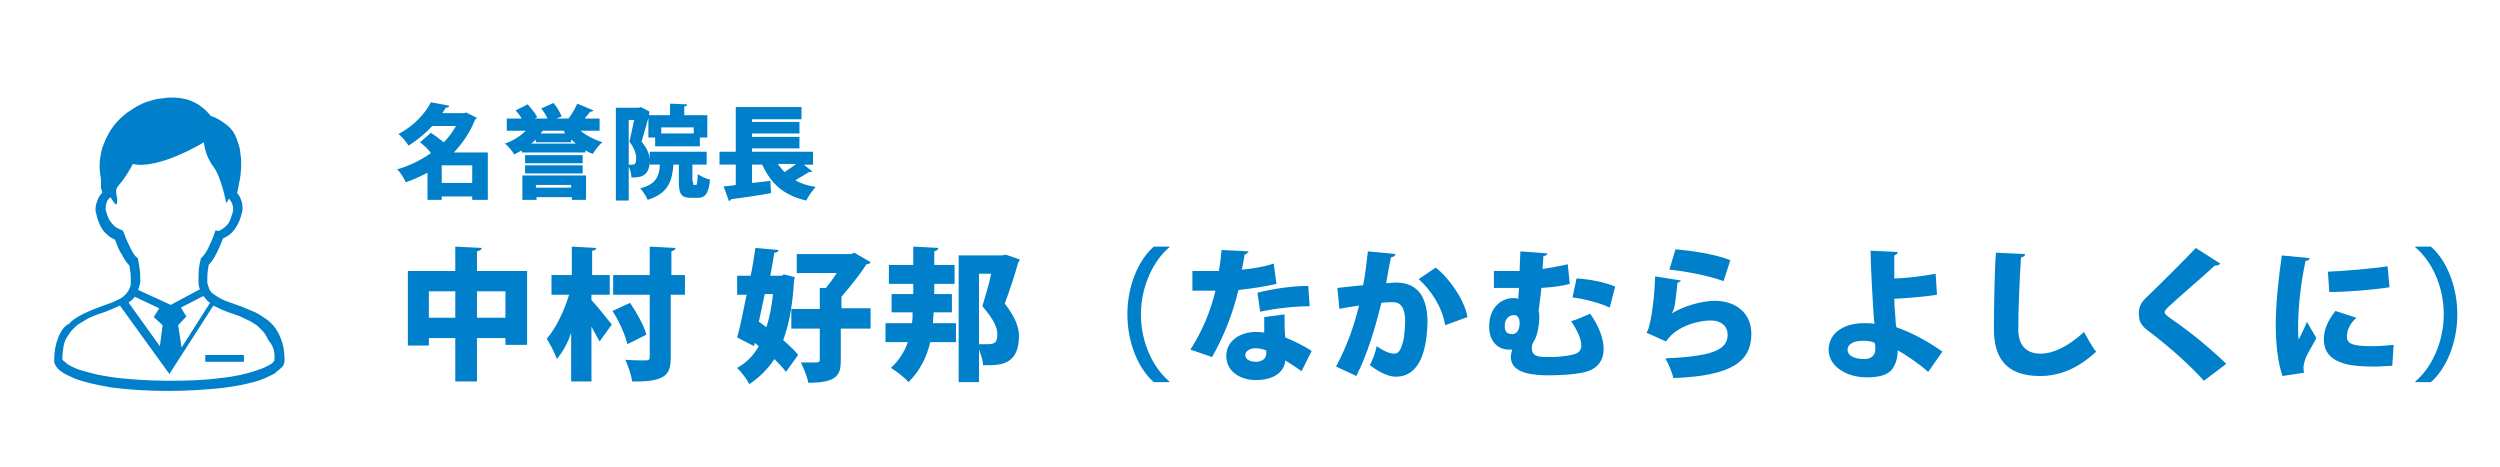 <?xml version="1.0" encoding="utf-8"?>
<!-- Generator: Adobe Illustrator 21.1.0, SVG Export Plug-In . SVG Version: 6.00 Build 0)  -->
<svg version="1.0" id="レイヤー_1" xmlns="http://www.w3.org/2000/svg" xmlns:xlink="http://www.w3.org/1999/xlink" x="0px"
	 y="0px" viewBox="0 0 369 69" style="enable-background:new 0 0 369 69;" xml:space="preserve">
<style type="text/css">
	.st0{fill:#0080CB;}
</style>
<g>
	<g>
		<path class="st0" d="M72,22.5v7h-2.3V29h-4.5v0.5h-2.1v-4c-1,0.5-2,1-3.2,1.4c-0.3-0.6-0.8-1.5-1.3-1.9c1.8-0.5,3.6-1.4,5-2.4
			C63.2,22,62.5,21.4,62,21l1.6-1.4c0.6,0.4,1.3,0.9,1.9,1.4c0.7-0.7,1.3-1.5,1.8-2.4h-3.5c-0.9,1-2.1,2-3.5,2.9
			c-0.3-0.5-1-1.4-1.5-1.7c2.4-1.3,3.9-3,4.8-4.7l2.7,0.5c0,0.2-0.2,0.3-0.5,0.3l-0.5,0.8h3.2l0.3-0.1l1.6,0.8
			c-0.1,0.1-0.2,0.2-0.3,0.3c-0.7,1.8-1.8,3.4-3.1,4.8H72z M65.2,27h4.5v-2.6h-4.5V27z"/>
		<path class="st0" d="M88.5,19.3h-2.8c0.8,0.7,2,1.3,3.2,1.7c-0.5,0.4-1.1,1.2-1.4,1.7c-0.4-0.1-0.7-0.3-1.1-0.5v0.3H77v-0.3
			c-0.4,0.2-0.7,0.4-1.1,0.6c-0.3-0.5-0.9-1.3-1.4-1.6c1.2-0.4,2.3-1.1,3.1-1.9h-2.8v-1.8H77c-0.2-0.4-0.6-0.9-0.9-1.2l1.8-0.9
			c0.5,0.6,1.1,1.3,1.4,1.9l-0.4,0.2h1.9c-0.2-0.5-0.6-1.1-0.9-1.5l1.8-0.8c0.5,0.6,1,1.4,1.2,2l-0.8,0.3h1.8c0.5-0.6,1-1.5,1.3-2.2
			l2.4,1c-0.1,0.1-0.2,0.2-0.5,0.2c-0.2,0.3-0.5,0.6-0.8,1h2.2V19.3z M77.1,29.5v-3.6h9.4v3.6h-2.1v-0.4h-5.2v0.4H77.1z M86,22.9
			v1.2h-8.5v-1.2H86z M77.5,25.6v-1.2H86v1.2H77.5z M79.1,20.6c-0.2,0.2-0.4,0.4-0.7,0.6H85c-0.2-0.2-0.5-0.4-0.7-0.6V21h-5.2V20.6z
			 M84.3,27.3h-5.2v0.4h5.2V27.3z M83.2,19.3h-3.1l-0.3,0.4h3.6L83.2,19.3z"/>
		<path class="st0" d="M95.7,20.3v-2.9c-0.3,1.1-0.7,2.5-1,3.5c0.9,1.1,1.2,2,1.2,2.8c0,2.5-1.6,2.5-2.7,2.5c0-0.5-0.2-1.2-0.4-1.6
			v5h-1.9V15.9h3.4l0.3-0.1l1.3,0.7c0,0.1-0.1,0.2-0.1,0.3l0,0.2h3.1v-1.7l2.5,0.1c0,0.2-0.1,0.3-0.4,0.3V17h3.4v3.3h-1.1v1.3h-6.6
			v-1.3H95.7z M92.8,17.8v6.5c0.2,0,0.4,0,0.5,0c0.4,0,0.6-0.1,0.6-1c0-0.6-0.3-1.5-1-2.4c0.2-0.9,0.5-2.2,0.7-3.2H92.8z
			 M102.3,26.8c0,0.5,0,0.5,0.2,0.5h0.2c0.2,0,0.2-0.2,0.3-1.6c0.4,0.3,1.2,0.7,1.8,0.8c-0.2,2.1-0.7,2.7-1.8,2.7H102
			c-1.5,0-1.8-0.6-1.8-2.4v-2.5h-0.8c-0.2,2.4-0.7,4.2-3.8,5.2c-0.2-0.5-0.7-1.3-1.1-1.7c2.3-0.6,2.8-1.7,2.9-3.5h-1.5v-1.9h8.4v1.9
			h-2.1V26.8z M102.4,18.8h-4.8v0.9h4.8V18.8z"/>
		<path class="st0" d="M118.5,24.2l1.4,1.1c-0.1,0.1-0.3,0.1-0.5,0.1c-0.5,0.3-1.3,0.8-2,1.2c0.8,0.5,1.8,0.8,3,1
			c-0.5,0.5-1.1,1.4-1.4,2c-3.4-0.8-5.2-2.5-6.5-5.3H111V27c0.9-0.1,1.8-0.2,2.7-0.3l0.1,1.8c-2.1,0.4-4.4,0.7-5.9,0.9
			c0,0.1-0.1,0.2-0.3,0.3l-0.8-2.2c0.5,0,1.2-0.1,1.8-0.2v-3h-2.4v-1.9h2.4v-6.6h9.7v1.8H111V18h7v1.7h-7v0.5h7v1.7h-7v0.5h9v1.9
			H118.5z M114.8,24.2c0.3,0.4,0.6,0.8,1,1.2c0.6-0.4,1.2-0.8,1.7-1.2H114.8z"/>
		<path class="st0" d="M70.4,40h7.4v10.9h-3.2v-1h-4.2v6.4h-3.2v-6.4h-3.9V51h-3.1V40h7v-3.6l3.9,0.2c0,0.2-0.2,0.4-0.7,0.5V40z
			 M63.3,46.9h3.9V43h-3.9V46.9z M70.4,46.9h4.2V43h-4.2V46.9z"/>
		<path class="st0" d="M87.3,43.5v0.8c0.7,0.7,2.6,3.1,3,3.6l-1.8,2.5c-0.3-0.6-0.8-1.4-1.2-2.2v8.1h-3v-7.2
			C83.8,50.7,83,52,82.2,53c-0.3-0.9-1-2.2-1.5-3c1.4-1.6,2.6-4.2,3.3-6.5h-2.6v-2.9h3v-4.2l3.6,0.2c0,0.2-0.2,0.4-0.6,0.4v3.6h2.6
			v2.9H87.3z M101.1,40.6v2.9H99v9.2c0,2.5-0.6,3.7-5.7,3.6c-0.1-0.9-0.6-2.3-1-3.2c1.2,0.1,2.6,0.1,3,0.1c0.4,0,0.6-0.1,0.6-0.5
			v-9.2h-5.4v-2.9h5.4v-4.2l3.8,0.2c0,0.2-0.2,0.4-0.6,0.5v3.5H101.1z M93,44.7c1,1.5,2.1,3.4,2.4,4.7l-2.8,1.4
			c-0.3-1.3-1.2-3.4-2.2-4.9L93,44.7z"/>
		<path class="st0" d="M115.7,40.5l1.6,0.4c0,0.2-0.1,0.4-0.1,0.5c-0.2,3.5-0.7,6.4-1.6,8.8c0.9,0.8,1.7,1.5,2.2,2.2l-1.8,2.5
			c-0.4-0.6-1-1.2-1.7-1.9c-1,1.5-2.2,2.7-3.7,3.7c-0.4-0.8-1.2-1.8-1.8-2.4c1.3-0.7,2.4-1.8,3.2-3.2l-0.6-0.5l-0.1,0.5l-2.5-1.3
			c0.5-1.7,0.9-3.9,1.4-6.3h-1.4v-2.8h2c0.3-1.4,0.5-2.8,0.7-4.1l3.4,0.3c0,0.2-0.2,0.4-0.6,0.4l-0.6,3.4h1.7L115.7,40.5z
			 M112.9,43.3c-0.3,1.4-0.6,2.8-0.9,4.2c0.4,0.2,0.7,0.5,1.1,0.8c0.5-1.4,0.8-3.1,1-4.9H112.9z M128.5,45.6v2.9h-4.4v4.7
			c0,2.1-0.5,3.3-4.8,3.3c-0.1-0.8-0.7-2.2-1.1-3c0.7,0,1.4,0,1.9,0c0.7,0,0.9,0,0.9-0.4v-4.6h-4.2v-2.9h4.2v-3.1l0.9,0
			c0.5-0.6,1.1-1.4,1.6-2.2h-5.9v-2.8h8l0.5-0.2l2.4,1.4c-0.1,0.2-0.3,0.3-0.6,0.3c-0.9,1.4-2.4,3.3-3.7,4.8v1.7H128.5z"/>
		<path class="st0" d="M140.4,46.1h-2.6c0,0.5-0.1,1.1-0.1,1.6h3.4v2.8h-3.8c-0.5,2.2-1.5,4.2-3.2,5.9c-0.6-0.7-1.8-1.6-2.6-2.1
			c1.2-1.1,2-2.4,2.5-3.8h-3.3v-2.8h3.9c0.1-0.5,0.1-1.1,0.1-1.6h-3.1v-2.7h3.2v-1.5h-3.6v-2.8h3.6v-2.7l3.7,0.2
			c0,0.2-0.2,0.4-0.6,0.5v2h3v2.8h-3v1.5h2.6V46.1z M148.5,37.6l2,0.7c0,0.2-0.1,0.3-0.2,0.4c-0.5,1.8-1.2,4-2,6.1
			c1.6,2.1,2.1,3.5,2.1,4.8c0,4.1-2.6,4.3-4.5,4.3c-0.3,0-0.5,0-0.8,0c0-0.7-0.3-1.5-0.6-2.3v4.8h-3V37.7h6.3L148.5,37.6z
			 M144.5,40.5v10.3c0.5,0,1,0,1.4,0c1.2,0,1.3-0.6,1.3-1.5c0-1-0.5-2.1-2.2-4.1c0.5-1.7,1-3.3,1.3-4.8H144.5z"/>
		<path class="st0" d="M172.6,36.5c-2.3,1.9-4.2,5.7-4.2,9.9c0,4.3,1.9,8,4.2,9.9v0.1h-2.3c-2.2-1.9-3.9-5.7-3.9-10
			c0-4.3,1.7-8.1,3.9-10h2.3V36.5z"/>
		<path class="st0" d="M184.3,37.1c-0.1,0.2-0.3,0.4-0.6,0.5c-0.1,0.7-0.3,1.7-0.4,2.2c1.2-0.1,3.3-0.4,4.7-0.9l0.4,3
			c-1.7,0.4-3.7,0.7-5.6,0.9c-0.9,3.7-2.2,6.9-3.9,9.9l-3.2-1.1c1.7-2.6,3-5.7,3.7-8.7h-3.4v-2.9h3.9c0.2-1,0.3-2.1,0.4-3.1
			L184.3,37.1z M189.6,46.4c0,1.1,0,2.3,0.1,3.4c1,0.4,2.9,1.3,3.9,2l-1.5,3c-0.6-0.5-1.8-1.2-2.4-1.6c0,0.5-0.4,2.9-4.4,2.9
			c-1.7,0-4.3-0.9-4.3-3.6c0-2.2,2.1-3.5,4.3-3.5c0.4,0,0.8,0,1.3,0.1c0-0.6,0-1.5,0-2.3L189.6,46.4z M186.8,51.7
			c-0.4-0.2-1.1-0.3-1.5-0.3c-0.9,0-1.5,0.5-1.5,1c0,0.6,0.6,1,1.6,1c0.9,0,1.5-0.5,1.5-1.2V51.7z M193.3,45.2
			c-2.2,0-4.9,0.3-7.3,0.8l-0.4-2.8c2.4-0.6,5.2-1,7.5-1L193.3,45.2z"/>
		<path class="st0" d="M206,37.5c-0.1,0.3-0.3,0.4-0.7,0.5c-0.2,0.9-0.5,2.6-0.7,3.8c0.4,0,1-0.1,1.4-0.1c3.6,0,4.7,2.6,4.7,5.9v0
			c-0.1,3.6-0.9,8-4.7,8c-0.8,0-2.1-0.4-3.8-1.7c0.4-0.8,0.8-1.8,1-2.8c1.3,0.9,2.1,1.1,2.6,1.1c0.7,0,1-0.7,1.3-1.8
			c0.2-0.7,0.3-2.4,0.3-3c0-1.9-0.6-2.8-1.8-2.8c-0.4,0-1.1,0-1.7,0.1c-0.9,3.6-2,7.4-3.7,10.8l-3-1.4c1.6-3,2.6-5.8,3.4-9
			c-0.6,0.1-2.1,0.3-2.9,0.5l-0.3-3.1c0.9-0.1,2.6-0.3,3.8-0.4c0.3-1.5,0.5-3.2,0.7-5L206,37.5z M213.3,48c-0.4-2.7-2.2-5.3-3.9-6.8
			l2.5-1.7c2.1,1.6,4.3,4.9,4.7,7.3L213.3,48z"/>
		<path class="st0" d="M228.4,37.4c0,0.2-0.3,0.4-0.6,0.4c0,0.6-0.1,1.2-0.1,1.9c1.2-0.2,2.5-0.4,3.7-0.7l0.3,2.9
			c-1,0.3-2.6,0.5-4.2,0.6c-0.1,1.3-0.3,2.5-0.4,3.4c0.1,0.3,0.1,0.6,0.1,1c0,1.1-0.3,2.6-0.7,3.3c-0.3,0.4-0.4,0.8-0.4,1.2
			c0,1.3,1.2,1.3,2.6,1.3c2,0,3.4-0.3,3.9-0.5c0.5-0.2,0.8-0.6,0.8-1.2c0-0.9-0.5-2.1-1.5-3.6c0.8-0.2,1.9-0.7,2.8-1.1
			c1.3,1.8,2,3.7,2,5.2c0,1.6-0.8,2.9-2.7,3.4c-1.4,0.4-4.2,0.5-5.3,0.5c-2.2,0-5.7-0.2-5.7-2.7c0-0.4,0.1-0.7,0.2-1.1
			c-0.2,0-0.3,0-0.5,0c-1.5,0-2.9-1.1-2.9-3.4c0-3,2-4.2,3.5-4.2c0.2,0,0.6,0,0.8,0.1c0-0.5,0.1-1,0.1-1.6h-3.7V40
			c0.8,0,1.7,0,2.8,0c0.3,0,0.7,0,1,0c0-1,0.1-2,0.1-2.9L228.4,37.4z M224.3,47.7c0-0.7-0.3-1.2-0.8-1.2c-0.7,0-1.4,0.5-1.4,1.6
			c0,0.8,0.3,1.2,1,1.2C224,49.4,224.3,48.5,224.3,47.7z M237.6,45.4c-1.5-0.7-3.8-1.3-5.5-1.5l0.6-2.8c2,0.1,4.3,0.6,5.7,1.2
			L237.6,45.4z"/>
		<path class="st0" d="M248.1,41.4c-0.1,0.2-0.3,0.3-0.5,0.3c-0.3,2.8-0.4,4.1-0.9,4.6h0c1.7-1.1,4.5-1.9,6.4-1.9
			c3,0,5.4,1.7,5.4,4.9c0,4.1-3,6.2-11.5,6.5c-0.2-0.8-0.7-2.1-1.2-2.9c6.8-0.3,9.2-1.2,9.2-3.5c0-1.2-0.9-2.1-2.5-2.1
			c-1.6,0-5,0.7-6.6,3.1l-2.9-1.3c0.5-0.3,1.2-4.5,1.3-8.3L248.1,41.4z M247.3,36.8c2.4,0.2,5.8,0.7,8.1,1.6l-1,3.1
			c-2.1-0.8-5.8-1.5-8-1.7L247.3,36.8z"/>
		<path class="st0" d="M285.9,43.5c-1.7,0.3-4.3,0.5-6.3,0.6c0,1.4,0.2,2.7,0.2,3.5c0,0.2,0.1,0.5,0.1,0.7c2.3,0.8,4.7,2.1,6.8,3.6
			l-2.1,3c-1.2-1.1-3.1-2.4-4.5-3.2c0,1.3-0.4,2.3-0.9,2.9c-0.6,0.7-1.8,1.1-3.6,1.1c-3.1,0-5.6-1.6-5.7-4c0-2.8,2.6-4,5.2-4
			c0.4,0,1.2,0,1.6,0.1l-0.1-0.6c-0.2-2.9-0.5-8-0.5-10.2l4,0.2c0,0.2-0.2,0.4-0.5,0.5c0,0.5,0,2.9,0,3.4c1.3,0,4.1-0.3,6.1-0.7
			L285.9,43.5z M274.9,50.3c-1.3,0-2.2,0.5-2.2,1.3c0,1,1.2,1.4,2.5,1.4c1,0,1.6-0.6,1.6-1.4c0-0.4,0-0.7-0.1-1
			C276.1,50.3,275.4,50.3,274.9,50.3z"/>
		<path class="st0" d="M298.9,37.5c0,0.3-0.2,0.4-0.6,0.5c-0.2,3-0.4,7.6-0.4,10.6c0,2.5,1.3,3.6,3.3,3.6c1.8,0,4-1,6.4-3.2
			c0.4,0.7,1.3,2.4,1.8,2.9c-2.7,2.5-5.4,3.6-8.3,3.6c-5,0-6.8-2.7-6.8-6.9c0-2.9,0.1-8.8,0.3-11.3L298.9,37.5z"/>
		<path class="st0" d="M325.3,56.2c-1.7-1.9-4.7-4.7-8-7.2c-1.4-1-1.6-1.6-1.6-2.8c0-0.7,0.2-1.4,0.9-2.1c2.2-2.1,6-5.9,7.5-7.5
			l3.6,2.3c-0.2,0.3-0.5,0.3-0.8,0.3c-1.8,1.7-4.7,4.1-6.4,5.7c-0.5,0.4-1,0.9-1,1.2c0,0.3,0.6,0.7,1.3,1.2c2.5,1.7,5.4,4.1,7.8,6.4
			L325.3,56.2z"/>
		<path class="st0" d="M340.9,38.1c0,0.2-0.2,0.4-0.6,0.4c-0.8,3.8-1.1,7.1-1.1,10.1c0,0.6,0,1.1,0.1,1.5c0.2-0.4,1-2,1.2-2.6
			l1.4,2.4c-0.6,1.2-1.4,2.3-1.7,3.3c-0.1,0.4-0.2,0.7-0.2,1c0,0.3,0,0.5,0.1,0.8l-3.2,0.5c-0.7-2-1-4.8-1-7.6
			c0-2.9,0.4-6.8,0.9-10.2L340.9,38.1z M353.1,54c-0.8,0-1.6,0.1-2.4,0.1c-2.8,0-7.7,0-7.7-4c0-1.6,0.7-2.9,1.7-4.2l3.1,1
			c-0.9,0.8-1.4,1.8-1.4,2.8c0,1.1,1,1.4,3.8,1.4c1,0,2.2-0.1,3.1-0.2L353.1,54z M343.6,40.1c2.2-0.1,6.3-0.4,8.8-0.8l0.3,3.1
			c-2.5,0.4-6.5,0.7-8.9,0.7L343.6,40.1z"/>
		<path class="st0" d="M356.5,56.3c2.3-1.9,4.2-5.7,4.2-9.9c0-4.3-1.9-8-4.2-9.9v-0.1h2.3c2.2,1.9,3.9,5.7,3.9,10
			c0,4.3-1.7,8.1-3.9,10h-2.3V56.3z"/>
	</g>
</g>
<g>
	<g>
		<path class="st0" d="M41.7,50.7c-0.2-0.6-0.4-1.2-0.7-1.7c-0.5-0.9-1.2-1.6-2-2.1c-0.6-0.4-1.2-0.8-1.8-1
			c-0.9-0.4-1.9-0.8-2.8-1.1c-0.9-0.3-1.7-0.6-2.3-1c-0.2-0.1-0.4-0.3-0.6-0.4c-0.3-0.2-0.5-0.5-0.6-0.7c-0.1-0.3-0.2-0.6-0.3-0.9
			c0-0.3,0-0.5,0-0.8c0-0.7,0.1-1.3,0.2-1.9c0.4-0.4,0.8-1,1.1-1.6c0.3-0.6,0.7-1.4,1-2.3c0.2-0.1,0.4-0.2,0.6-0.3
			c0.5-0.3,0.9-0.7,1.3-1.3c0.4-0.6,0.7-1.3,0.9-2.2c0.1-0.2,0.1-0.5,0.1-0.7c0-0.5-0.1-1-0.3-1.4c-0.1-0.3-0.3-0.6-0.5-0.8
			c0.1-0.4,0.2-0.9,0.3-1.5c0.2-0.8,0.3-1.9,0.3-2.9c0-0.7-0.1-1.4-0.2-2.1c-0.1-0.5-0.3-1-0.5-1.6c-0.3-0.8-0.8-1.5-1.5-2
			c-0.6-0.5-1.4-1-2.3-1.3c-0.4-0.5-0.8-0.9-1.2-1.2c-0.7-0.6-1.4-0.9-2.2-1.2c-0.8-0.2-1.5-0.3-2.3-0.3c-0.4,0-0.8,0-1.2,0.1
			c-0.4,0-0.7,0.1-1,0.1c-0.4,0.1-0.8,0.2-1.1,0.3c-0.3,0.1-0.7,0.2-1.1,0.4c-0.2,0.1-0.4,0.2-0.6,0.3c-0.4,0.2-1,0.6-1.6,1
			c-0.9,0.7-1.9,1.6-2.7,3c-0.4,0.7-0.7,1.4-1,2.2c-0.2,0.8-0.4,1.7-0.4,2.7c0,0.6,0.1,1.3,0.2,2c0,0.1,0,0.1,0,0.1
			c0,0.1,0,0.2,0,0.3c0,0.1,0,0.3,0,0.4c0,0.1,0,0.1,0,0.2c0,0,0,0,0,0.1l0,0v0v0.1l0.2,0.7c-0.2,0.3-0.5,0.6-0.6,0.9
			c-0.2,0.5-0.4,1-0.4,1.5c0,0.2,0,0.5,0.1,0.7l0,0c0.1,0.6,0.3,1.1,0.5,1.6c0.3,0.7,0.7,1.2,1.2,1.6c0.3,0.3,0.7,0.5,1.1,0.7
			c0.3,0.9,0.6,1.6,1,2.2c0.3,0.6,0.7,1.2,1.1,1.6c0.1,0.6,0.2,1.2,0.2,1.9c0,0.2,0,0.5,0,0.8c0,0.3-0.1,0.5-0.2,0.7
			c-0.1,0.3-0.3,0.5-0.5,0.8c-0.2,0.2-0.5,0.5-0.9,0.7c-0.4,0.2-0.8,0.4-1.3,0.6c-0.8,0.3-1.7,0.6-2.7,1c-0.7,0.3-1.4,0.6-2.1,1
			c-0.5,0.3-1,0.6-1.4,1.1C9.6,48,9,48.8,8.6,49.8c-0.4,1-0.6,2.1-0.6,3.4c0,0.2,0,0.4,0.1,0.5c0.1,0.2,0.1,0.3,0.2,0.4
			c0.2,0.3,0.4,0.5,0.7,0.7c0.5,0.4,1.2,0.7,2.1,1.1c1.3,0.5,3.1,0.9,5.4,1.3c2.3,0.3,5.1,0.5,8.5,0.5c2.9,0,5.4-0.2,7.5-0.4
			c1.6-0.2,2.9-0.4,4.1-0.7c0.9-0.2,1.6-0.4,2.3-0.7c0.5-0.2,0.9-0.4,1.3-0.6c0.3-0.1,0.5-0.3,0.7-0.5c0.3-0.2,0.6-0.5,0.8-0.7
			c0.1-0.1,0.2-0.3,0.2-0.4c0.1-0.2,0.1-0.3,0.1-0.5C42,52.3,41.9,51.4,41.7,50.7z M31,44.7l-4.2,6.6L26.3,48l1.2-1.3l-0.8-1.3
			l3.3-1.7c0.1,0.1,0.2,0.2,0.3,0.3C30.5,44.3,30.7,44.5,31,44.7z M19.3,36.7c-0.3-0.6-0.7-1.4-1-2.3L18.1,34l-0.3-0.1
			c-0.2-0.1-0.4-0.2-0.6-0.3c-0.3-0.2-0.6-0.5-0.9-0.9c-0.3-0.4-0.5-1-0.7-1.7l0,0c0-0.1,0-0.3,0-0.4c0-0.3,0.1-0.6,0.2-0.9
			c0.1-0.2,0.3-0.4,0.5-0.6c0.3,0.5,0.6,0.9,0.7,1c0.3,0.3,0.4-0.4,0.2-1.3c-0.3-1.6,0.5-0.9,2.4-4.6c3.8,0.9,10.5-3.2,10.5-3.2
			s0.1,1.9,1.4,3.6c1.2,1.6,1.9,5.4,1.9,5.4s0.2-0.3,0.4-0.7c0.1,0.2,0.3,0.4,0.4,0.6c0.1,0.3,0.2,0.5,0.2,0.8c0,0.1,0,0.3,0,0.4
			c-0.1,0.5-0.3,0.9-0.4,1.3c-0.2,0.5-0.5,0.9-0.8,1.1c-0.3,0.3-0.6,0.4-0.9,0.6L31.8,34l-0.1,0.3c-0.3,1-0.7,1.7-1,2.4
			c-0.3,0.6-0.7,1.1-1,1.4l-0.1,0.1l0,0.2c-0.2,0.7-0.3,1.5-0.3,2.4c0,0.3,0,0.6,0,0.9c0,0.4,0.1,0.7,0.2,1c0,0,0,0,0,0l-4.3,2.3
			l-4.8-2.2c0.1-0.3,0.2-0.7,0.3-1.1l0,0c0-0.3,0-0.6,0-0.9c0-0.9-0.2-1.7-0.3-2.4l0-0.2l-0.1-0.1C19.9,37.8,19.6,37.3,19.3,36.7z
			 M19.2,44.5c0.2-0.2,0.5-0.4,0.7-0.7l3.6,1.7l-0.8,1.3L24,48l-0.4,3.1l-4.6-6.4C19,44.6,19.1,44.5,19.2,44.5z M40.5,53.2
			c0,0.1-0.2,0.2-0.3,0.4c-0.2,0.1-0.4,0.3-0.7,0.4c-0.5,0.3-1.1,0.5-2,0.8c-1.3,0.4-2.9,0.8-5,1c-2.1,0.3-4.6,0.4-7.6,0.4
			c-2.9,0-5.3-0.2-7.4-0.4c-1.5-0.2-2.8-0.4-3.9-0.7c-0.8-0.2-1.5-0.4-2.1-0.6c-0.4-0.2-0.8-0.3-1.1-0.5c-0.2-0.1-0.4-0.2-0.6-0.4
			c-0.2-0.2-0.4-0.3-0.5-0.4c0-0.1-0.1-0.1-0.1-0.1c0,0,0,0,0,0c0-0.8,0.1-1.5,0.2-2.1c0.1-0.5,0.3-1,0.6-1.4
			c0.4-0.7,0.9-1.2,1.5-1.7c0.5-0.3,1-0.6,1.5-0.9c0.8-0.4,1.7-0.7,2.6-1c0.7-0.3,1.5-0.6,2.1-0.9l7.3,10.1l6.5-10.1
			c0.3,0.2,0.7,0.3,1,0.5c0.9,0.4,1.8,0.7,2.7,1c0.7,0.3,1.3,0.6,1.9,0.9c0.4,0.3,0.9,0.5,1.2,0.9c0.6,0.5,1,1.1,1.3,1.8
			C40.4,51.1,40.6,52,40.5,53.2C40.6,53.2,40.6,53.2,40.5,53.2z"/>
		<rect x="30.3" y="52.4" class="st0" width="5.7" height="1"/>
	</g>
</g>
</svg>
